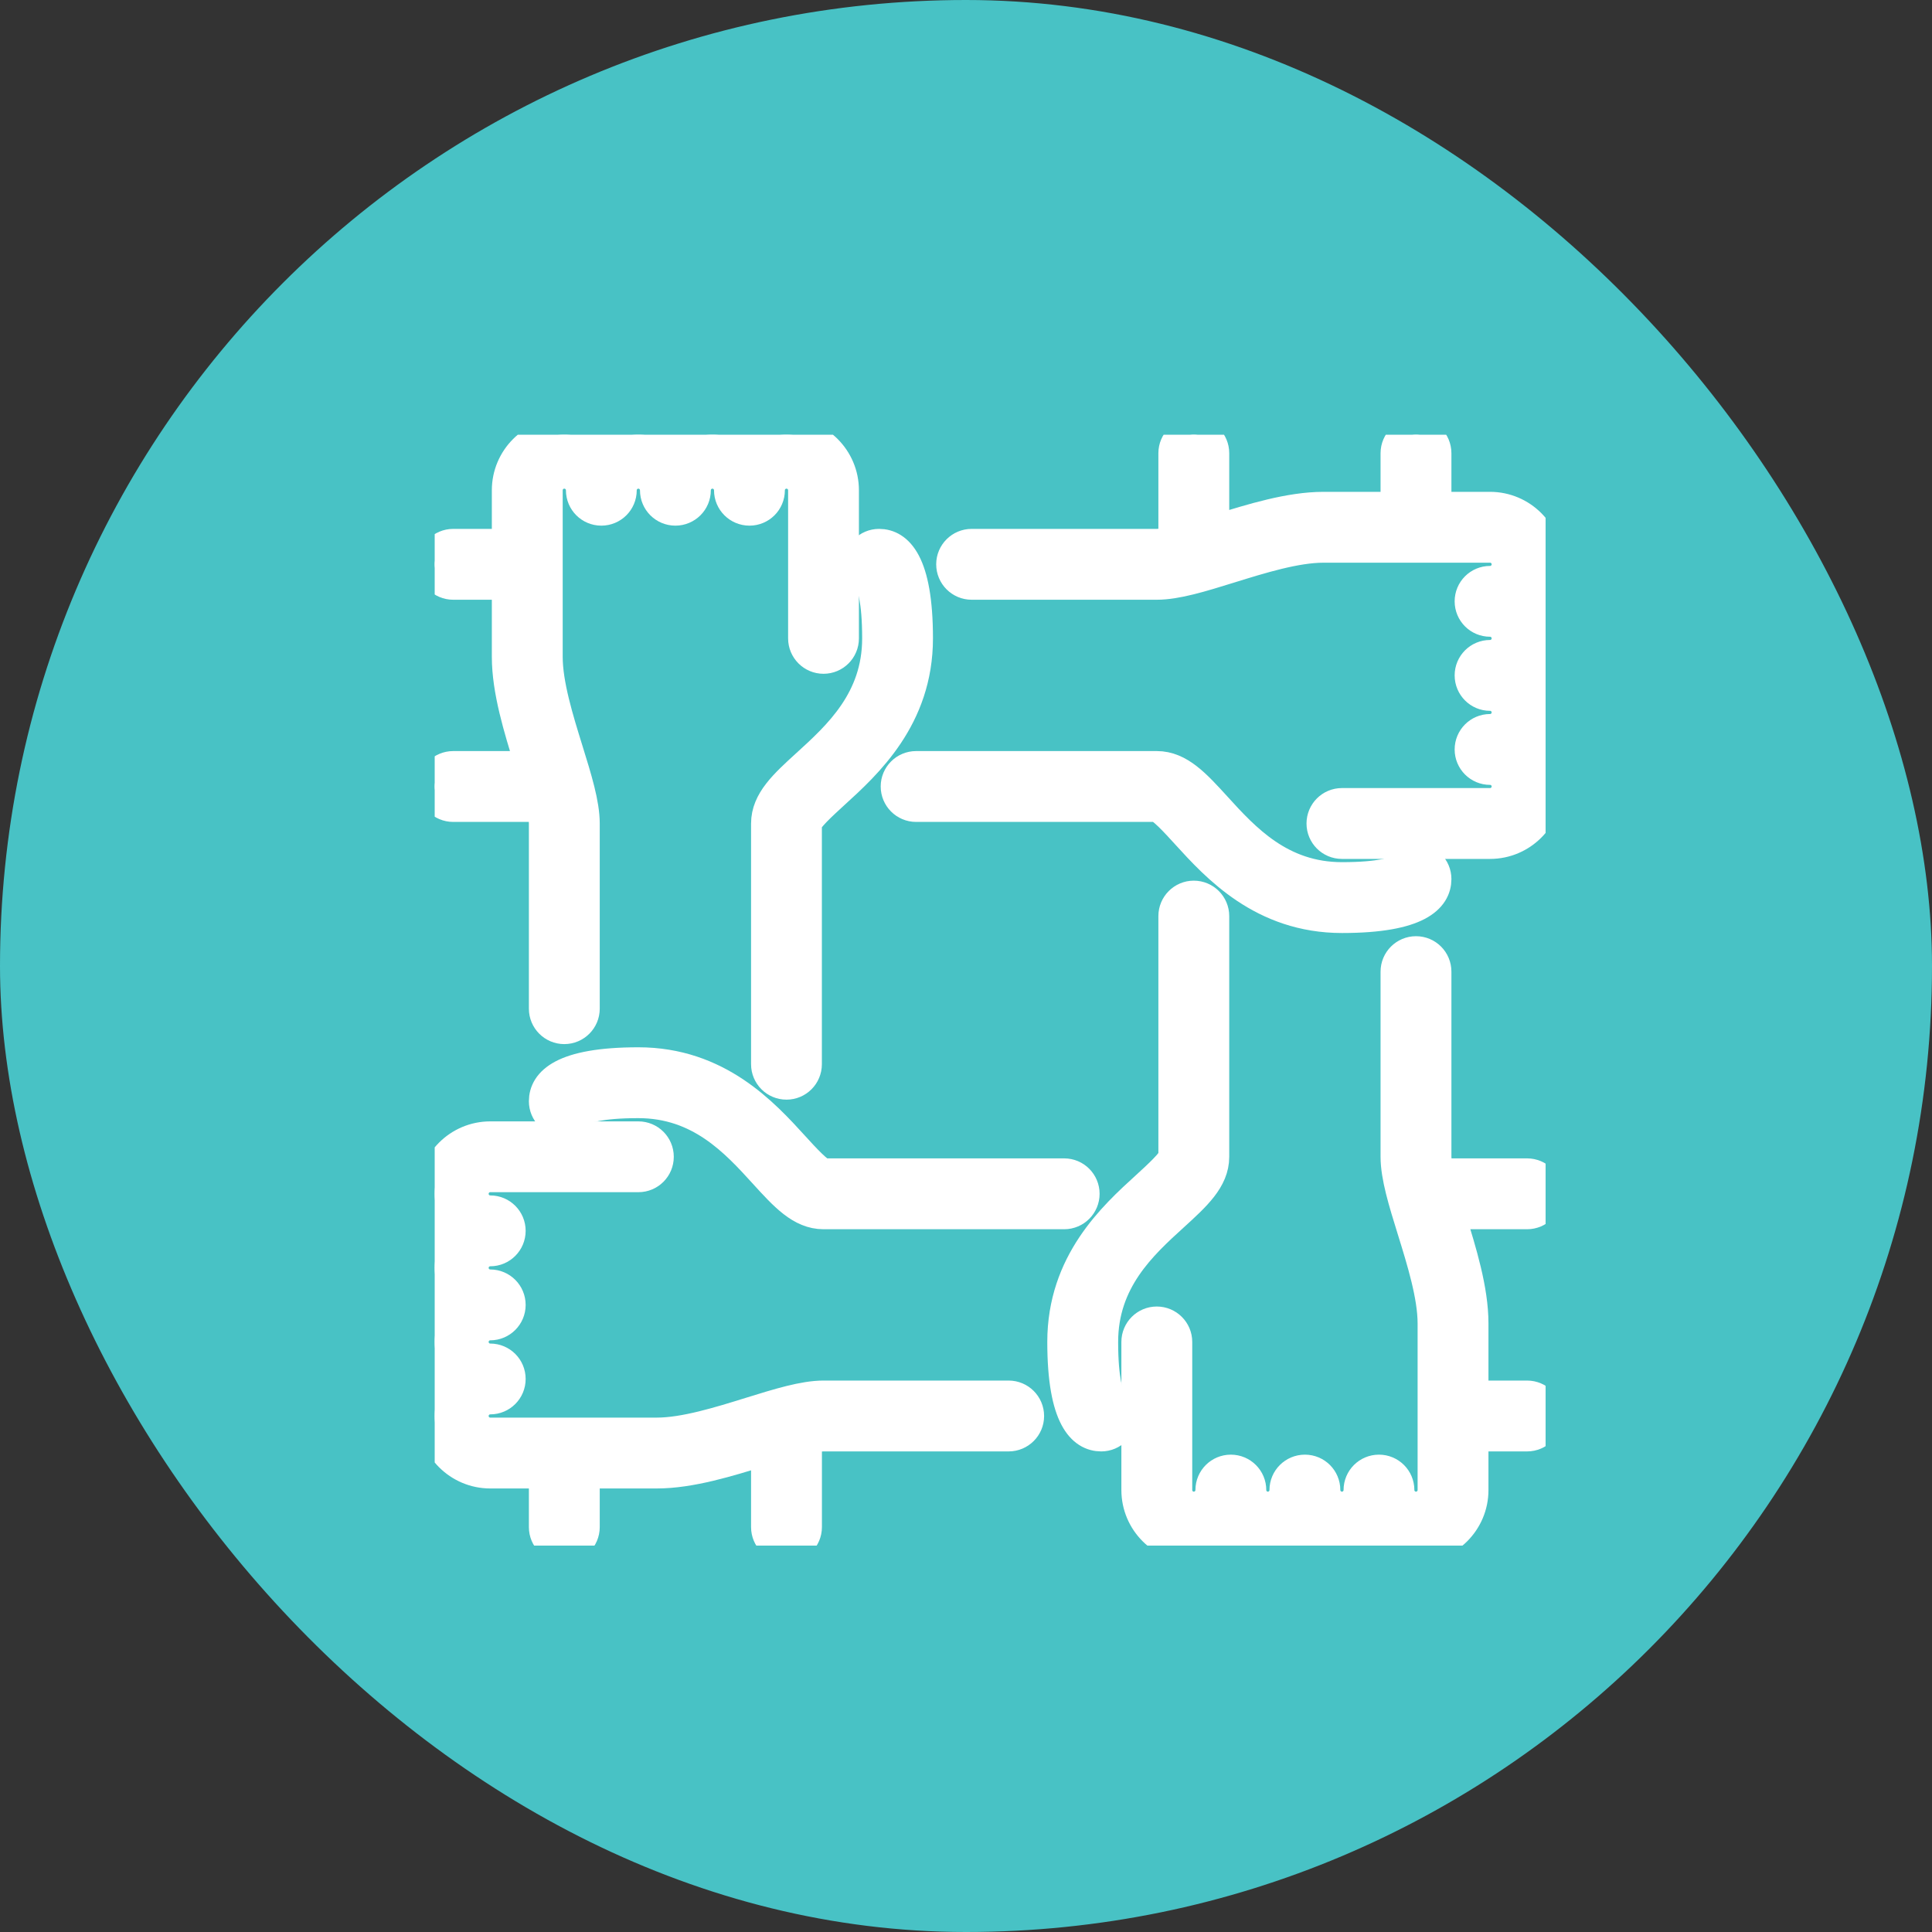 <svg width="40" height="40" viewBox="0 0 40 40" fill="none" xmlns="http://www.w3.org/2000/svg">
<rect x="0" y="0" width="40" height="40" fill="#333333" stroke="none"/>
<g clip-path="url(#clip0_146_99)">
<rect width="40" height="40" rx="20" fill="#48C2C5"/>
</g>
<g clip-path="url(#clip1_146_99)">
<path d="M17.05 24.333C16.939 24.333 16.624 23.988 16.416 23.759C15.79 23.072 14.844 22.033 13.216 22.033C11.632 22.033 11.3 22.45 11.3 22.8C11.3 23.012 11.471 23.183 11.683 23.183C11.838 23.183 11.972 23.091 12.032 22.959C12.107 22.917 12.394 22.8 13.216 22.8C14.505 22.8 15.251 23.618 15.849 24.276C16.268 24.736 16.6 25.1 17.05 25.1H22.033C22.245 25.1 22.416 24.928 22.416 24.717C22.416 24.505 22.245 24.333 22.033 24.333H17.05V24.333Z" fill="white" stroke="white" stroke-width="0.7"/>
<path d="M18.041 12.032C18.083 12.108 18.2 12.394 18.2 13.217C18.2 14.505 17.381 15.251 16.724 15.849C16.263 16.269 15.9 16.6 15.9 17.05V22.033C15.9 22.245 16.071 22.417 16.283 22.417C16.495 22.417 16.666 22.245 16.666 22.033V17.05C16.666 16.939 17.012 16.625 17.24 16.416C17.928 15.79 18.966 14.844 18.966 13.217C18.966 11.633 18.549 11.3 18.2 11.3C17.988 11.3 17.817 11.472 17.817 11.683C17.817 11.838 17.909 11.972 18.041 12.032Z" fill="white" stroke="white" stroke-width="0.7"/>
<path d="M9 16.283C9 16.495 9.171 16.667 9.383 16.667H11.244C11.276 16.812 11.3 16.947 11.3 17.05V20.883C11.3 21.095 11.471 21.267 11.683 21.267C11.895 21.267 12.067 21.095 12.067 20.883V17.05C12.067 16.648 11.908 16.135 11.724 15.542C11.525 14.901 11.3 14.175 11.3 13.6V10.15C11.3 9.939 11.472 9.767 11.683 9.767C11.895 9.767 12.067 9.939 12.067 10.15C12.067 10.362 12.238 10.533 12.45 10.533C12.662 10.533 12.833 10.362 12.833 10.15C12.833 9.939 13.005 9.767 13.217 9.767C13.428 9.767 13.6 9.939 13.6 10.15C13.6 10.362 13.771 10.533 13.983 10.533C14.195 10.533 14.367 10.362 14.367 10.15C14.367 9.939 14.538 9.767 14.75 9.767C14.961 9.767 15.133 9.939 15.133 10.15C15.133 10.362 15.305 10.533 15.517 10.533C15.729 10.533 15.9 10.362 15.9 10.15C15.9 9.939 16.072 9.767 16.283 9.767C16.495 9.767 16.667 9.939 16.667 10.15V13.217C16.667 13.428 16.838 13.6 17.05 13.6C17.262 13.6 17.433 13.428 17.433 13.217V10.15C17.433 9.516 16.917 9 16.283 9C15.989 9 15.72 9.111 15.517 9.294C15.313 9.111 15.044 9 14.75 9C14.456 9 14.187 9.111 13.983 9.294C13.78 9.111 13.511 9 13.217 9C12.922 9 12.653 9.111 12.45 9.294C12.246 9.111 11.978 9 11.683 9C11.049 9 10.533 9.516 10.533 10.15V11.3H9.383C9.171 11.3 9 11.472 9 11.683C9 11.895 9.171 12.067 9.383 12.067H10.533V13.6C10.533 14.291 10.777 15.077 10.992 15.77C11.006 15.814 11.019 15.856 11.032 15.9H9.383C9.171 15.9 9 16.072 9 16.283Z" fill="white" stroke="white" stroke-width="0.7"/>
<path d="M24.584 17.241C25.21 17.928 26.156 18.967 27.784 18.967C29.368 18.967 29.7 18.55 29.7 18.2C29.7 17.988 29.529 17.817 29.317 17.817C29.162 17.817 29.028 17.909 28.968 18.041C28.892 18.083 28.606 18.2 27.784 18.2C26.495 18.2 25.749 17.382 25.151 16.724C24.731 16.264 24.4 15.9 23.95 15.9H18.967C18.755 15.9 18.584 16.072 18.584 16.283C18.584 16.495 18.755 16.667 18.967 16.667H23.95C24.061 16.667 24.376 17.012 24.584 17.241Z" fill="white" stroke="white" stroke-width="0.7"/>
<path d="M20.883 28.933H17.05C16.647 28.933 16.135 29.092 15.542 29.276C14.902 29.475 14.175 29.7 13.6 29.7H10.15C9.938 29.7 9.767 29.528 9.767 29.317C9.767 29.105 9.938 28.933 10.15 28.933C10.362 28.933 10.533 28.762 10.533 28.55C10.533 28.338 10.362 28.167 10.15 28.167C9.938 28.167 9.767 27.995 9.767 27.783C9.767 27.572 9.938 27.4 10.15 27.4C10.362 27.4 10.533 27.228 10.533 27.017C10.533 26.805 10.362 26.633 10.15 26.633C9.938 26.633 9.767 26.461 9.767 26.25C9.767 26.039 9.938 25.867 10.15 25.867C10.362 25.867 10.533 25.695 10.533 25.483C10.533 25.272 10.362 25.1 10.15 25.1C9.938 25.1 9.767 24.928 9.767 24.717C9.767 24.505 9.938 24.333 10.15 24.333H13.217C13.429 24.333 13.6 24.162 13.6 23.95C13.6 23.738 13.429 23.567 13.217 23.567H10.15C9.516 23.567 9 24.083 9 24.717C9 25.011 9.111 25.28 9.294 25.483C9.111 25.687 9 25.956 9 26.25C9 26.544 9.111 26.813 9.294 27.017C9.111 27.22 9 27.489 9 27.783C9 28.078 9.111 28.346 9.294 28.55C9.111 28.753 9 29.022 9 29.317C9 29.951 9.516 30.467 10.15 30.467H11.3V31.617C11.3 31.828 11.471 32 11.683 32C11.895 32 12.067 31.828 12.067 31.617V30.467H13.6C14.291 30.467 15.077 30.223 15.769 30.008C15.814 29.994 15.856 29.982 15.9 29.968V31.617C15.9 31.828 16.071 32 16.283 32C16.495 32 16.667 31.828 16.667 31.617V29.756C16.813 29.724 16.947 29.7 17.05 29.7H20.883C21.095 29.7 21.267 29.528 21.267 29.317C21.267 29.105 21.095 28.933 20.883 28.933Z" fill="white" stroke="white" stroke-width="0.7"/>
<path d="M31.706 12.45C31.889 12.246 32 11.978 32 11.683C32 11.049 31.484 10.533 30.85 10.533H29.7V9.383C29.7 9.172 29.529 9 29.317 9C29.105 9 28.933 9.172 28.933 9.383V10.533H27.4C26.709 10.533 25.923 10.777 25.231 10.992C25.186 11.006 25.144 11.018 25.1 11.032V9.383C25.1 9.172 24.929 9 24.717 9C24.505 9 24.333 9.172 24.333 9.383V11.244C24.187 11.276 24.053 11.3 23.95 11.3H20.117C19.905 11.3 19.733 11.472 19.733 11.683C19.733 11.895 19.905 12.067 20.117 12.067H23.95C24.353 12.067 24.865 11.908 25.458 11.724C26.098 11.525 26.825 11.3 27.4 11.3H30.85C31.062 11.3 31.233 11.472 31.233 11.683C31.233 11.895 31.062 12.067 30.85 12.067C30.638 12.067 30.467 12.238 30.467 12.45C30.467 12.662 30.638 12.833 30.85 12.833C31.062 12.833 31.233 13.005 31.233 13.217C31.233 13.428 31.062 13.6 30.85 13.6C30.638 13.6 30.467 13.772 30.467 13.983C30.467 14.195 30.638 14.367 30.85 14.367C31.062 14.367 31.233 14.539 31.233 14.75C31.233 14.961 31.062 15.133 30.85 15.133C30.638 15.133 30.467 15.305 30.467 15.517C30.467 15.728 30.638 15.9 30.85 15.9C31.062 15.9 31.233 16.072 31.233 16.283C31.233 16.494 31.062 16.666 30.85 16.666H27.783C27.571 16.666 27.4 16.838 27.4 17.05C27.4 17.261 27.571 17.433 27.783 17.433H30.85C31.484 17.433 32 16.917 32 16.283C32 15.989 31.889 15.72 31.706 15.516C31.889 15.313 32 15.044 32 14.75C32 14.456 31.889 14.187 31.706 13.983C31.889 13.78 32 13.511 32 13.217C32 12.922 31.889 12.653 31.706 12.45Z" fill="white" stroke="white" stroke-width="0.7"/>
<path d="M22.959 28.968C22.917 28.892 22.8 28.606 22.8 27.783C22.8 26.495 23.618 25.749 24.276 25.151C24.736 24.731 25.1 24.4 25.1 23.95V18.967C25.1 18.755 24.928 18.583 24.716 18.583C24.505 18.583 24.333 18.755 24.333 18.967V23.95C24.333 24.061 23.988 24.375 23.76 24.584C23.072 25.21 22.033 26.156 22.033 27.783C22.033 29.367 22.45 29.7 22.8 29.7C23.012 29.7 23.183 29.528 23.183 29.317C23.183 29.162 23.091 29.028 22.959 28.968Z" fill="white" stroke="white" stroke-width="0.7"/>
<path d="M32 24.717C32 24.505 31.829 24.333 31.617 24.333H29.756C29.724 24.188 29.7 24.053 29.7 23.95V20.117C29.7 19.905 29.529 19.733 29.317 19.733C29.105 19.733 28.933 19.905 28.933 20.117V23.95C28.933 24.352 29.092 24.865 29.276 25.458C29.475 26.099 29.7 26.825 29.7 27.4V30.85C29.7 31.061 29.528 31.233 29.317 31.233C29.105 31.233 28.933 31.061 28.933 30.85C28.933 30.638 28.762 30.467 28.55 30.467C28.338 30.467 28.167 30.638 28.167 30.85C28.167 31.061 27.995 31.233 27.783 31.233C27.572 31.233 27.4 31.061 27.4 30.85C27.4 30.638 27.229 30.467 27.017 30.467C26.805 30.467 26.633 30.638 26.633 30.85C26.633 31.061 26.462 31.233 26.25 31.233C26.038 31.233 25.867 31.061 25.867 30.85C25.867 30.638 25.695 30.467 25.483 30.467C25.271 30.467 25.1 30.638 25.1 30.85C25.1 31.061 24.928 31.233 24.717 31.233C24.505 31.233 24.334 31.061 24.334 30.85V27.783C24.334 27.572 24.162 27.4 23.95 27.4C23.738 27.4 23.567 27.572 23.567 27.783V30.85C23.567 31.484 24.083 32 24.717 32C25.011 32 25.28 31.889 25.484 31.706C25.687 31.889 25.956 32 26.25 32C26.544 32 26.813 31.889 27.017 31.706C27.22 31.889 27.489 32 27.783 32C28.078 32 28.346 31.889 28.55 31.706C28.753 31.889 29.022 32 29.317 32C29.951 32 30.467 31.484 30.467 30.85V29.7H31.617C31.829 29.7 32 29.528 32 29.317C32 29.105 31.829 28.933 31.617 28.933H30.467V27.4C30.467 26.709 30.223 25.923 30.008 25.23C29.994 25.186 29.981 25.144 29.968 25.1H31.617C31.829 25.1 32 24.928 32 24.717Z" fill="white" stroke="white" stroke-width="0.7"/>
</g>
<defs>
<clipPath id="clip0_146_99">
<rect width="40" height="40" rx="20" fill="white"/>
</clipPath>
<clipPath id="clip1_146_99">
<rect width="23" height="23" fill="white" transform="translate(9 9)"/>
</clipPath>
</defs>
</svg>
